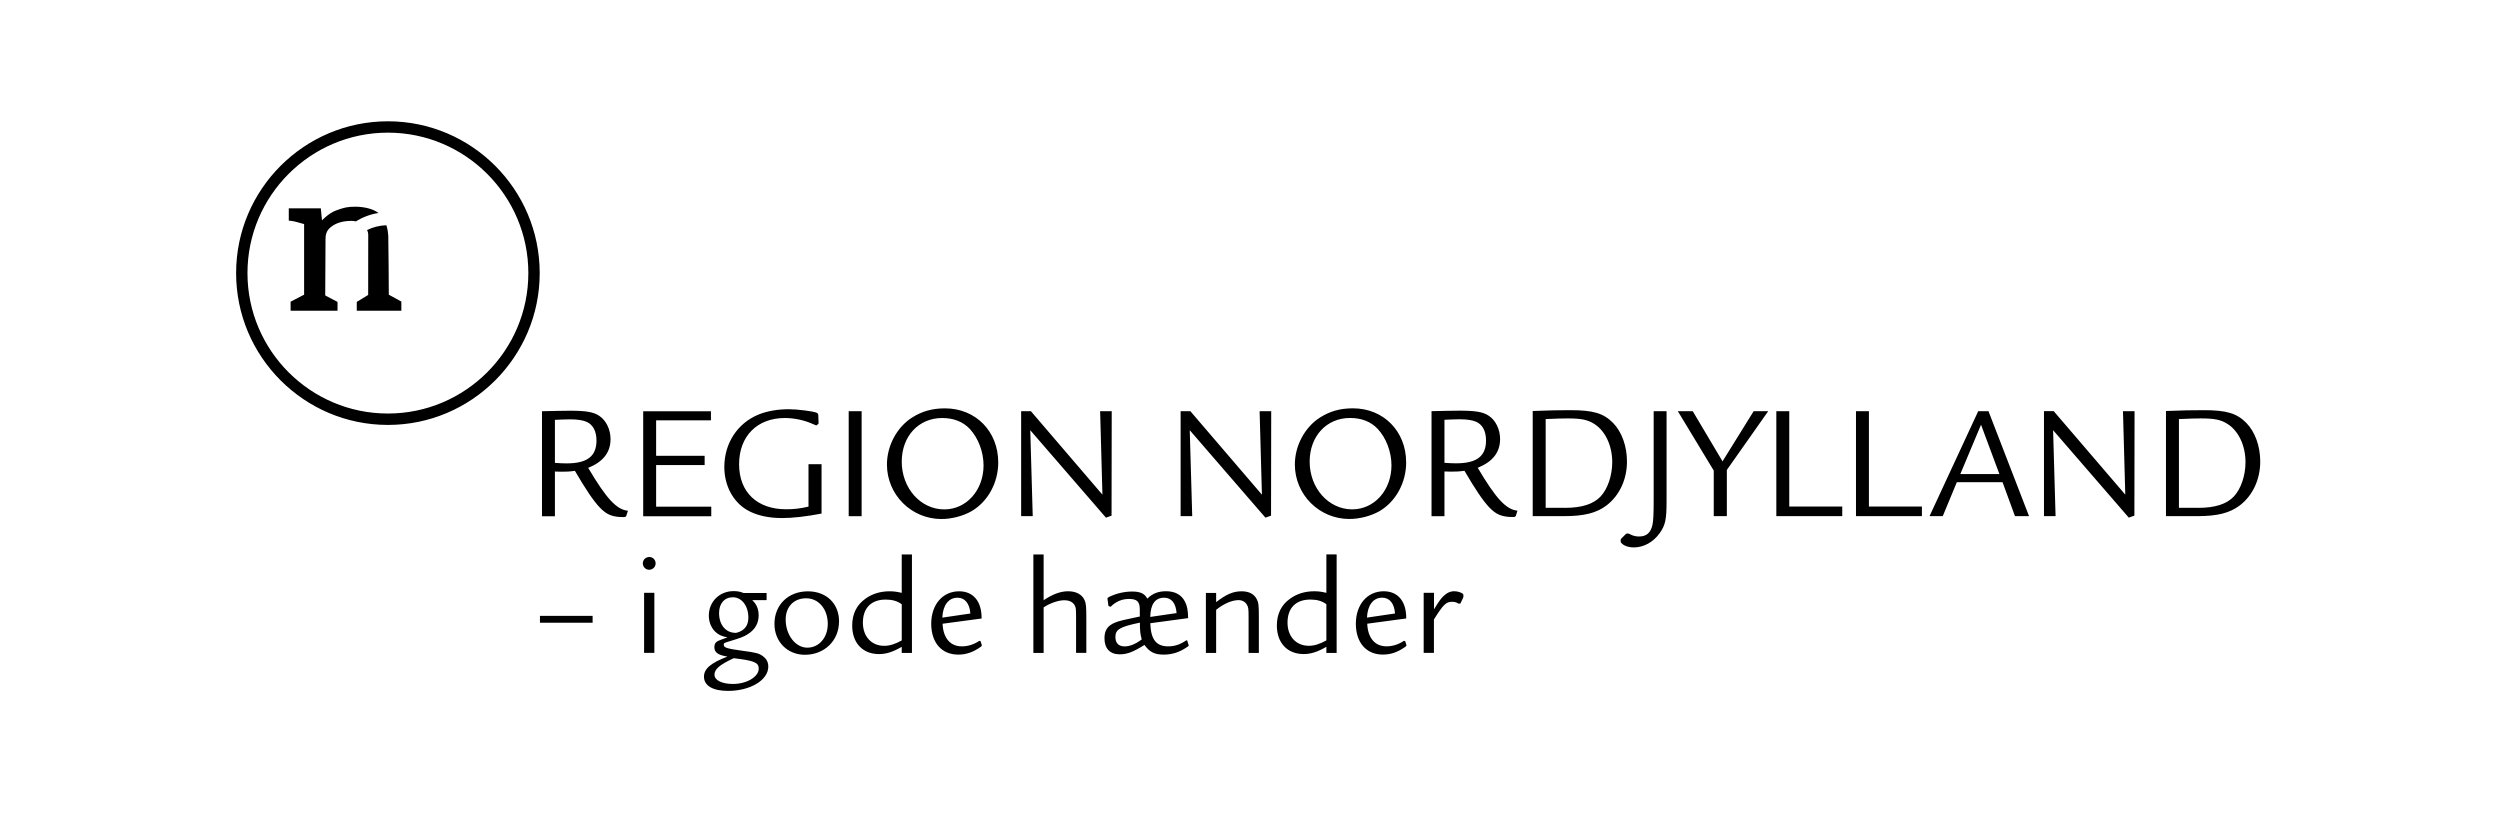 <svg width="180" height="60" viewBox="0 0 180 60" fill="none" xmlns="http://www.w3.org/2000/svg">
<g clip-path="url(#clip0_408_316)">
<path d="M39.023 29.608C39.667 29.596 39.761 29.596 40.132 29.584C40.644 29.572 40.834 29.572 41.051 29.572C42.22 29.572 42.745 29.669 43.149 29.943C43.637 30.265 43.959 30.92 43.959 31.613C43.959 32.565 43.435 33.246 42.35 33.686C43.661 35.904 44.39 36.691 45.211 36.775L45.09 37.146C45.066 37.206 45.018 37.23 44.888 37.23C44.101 37.23 43.683 37.064 43.182 36.537C42.718 36.049 42.182 35.25 41.395 33.903C41.048 33.951 40.895 33.963 40.43 33.963C40.264 33.963 40.168 33.963 39.954 33.951V37.17H39.023V29.611V29.608ZM39.954 33.328C40.3 33.352 40.526 33.364 40.789 33.364C42.28 33.364 42.947 32.852 42.947 31.718C42.947 31.049 42.696 30.573 42.232 30.371C41.958 30.251 41.575 30.193 41.027 30.193C40.752 30.193 40.228 30.217 39.954 30.229V33.33V33.328ZM51.187 29.608V30.265H47.241V32.818H50.734V33.487H47.241V36.479H51.211V37.17H46.31V29.611H51.187V29.608ZM59.152 33.424V36.977C58.031 37.192 57.078 37.3 56.301 37.3C55.3 37.3 54.417 37.098 53.761 36.703C52.76 36.106 52.151 34.94 52.151 33.626C52.151 31.908 53.104 30.455 54.644 29.835C55.252 29.596 55.991 29.464 56.79 29.464C57.422 29.464 58.531 29.608 58.794 29.714C58.866 29.75 58.902 29.799 58.914 29.856L58.938 30.429V30.465C58.938 30.489 58.926 30.513 58.902 30.537L58.806 30.609C58.806 30.609 58.782 30.633 58.77 30.633C58.754 30.633 58.678 30.601 58.544 30.537C57.923 30.251 57.184 30.097 56.506 30.097C54.514 30.097 53.215 31.408 53.215 33.424C53.215 35.44 54.514 36.667 56.602 36.667C57.163 36.667 57.591 36.619 58.212 36.477V33.424H59.154H59.152ZM62.037 29.608V37.167H61.106V29.608H62.037ZM71.874 33.292C71.874 34.747 71.135 36.106 69.966 36.797C69.37 37.143 68.535 37.37 67.784 37.37C65.614 37.37 63.86 35.616 63.86 33.446C63.86 32.099 64.575 30.763 65.66 30.07C66.386 29.606 67.127 29.402 68.044 29.402C70.25 29.402 71.872 31.059 71.872 33.289L71.874 33.292ZM64.924 33.232C64.924 35.151 66.283 36.677 67.989 36.677C69.586 36.677 70.816 35.293 70.816 33.506C70.816 32.541 70.433 31.526 69.815 30.872C69.326 30.359 68.657 30.097 67.835 30.097C66.141 30.097 64.926 31.408 64.926 33.234L64.924 33.232ZM74.225 29.606L79.375 35.616L79.209 29.606H80.044L80.032 37.129L79.628 37.271L74.179 30.975L74.357 37.163H73.522V29.604H74.225V29.606ZM85.707 29.606L90.858 35.616L90.692 29.606H91.527L91.515 37.129L91.111 37.271L85.662 30.975L85.84 37.163H85.005V29.604H85.707V29.606ZM101.244 33.289C101.244 34.745 100.506 36.104 99.336 36.795C98.74 37.141 97.905 37.367 97.154 37.367C94.984 37.367 93.23 35.613 93.23 33.443C93.23 32.096 93.945 30.761 95.03 30.068C95.757 29.604 96.498 29.399 97.414 29.399C99.62 29.399 101.242 31.057 101.242 33.287L101.244 33.289ZM94.294 33.229C94.294 35.149 95.653 36.674 97.359 36.674C98.956 36.674 100.186 35.291 100.186 33.504C100.186 32.539 99.803 31.523 99.185 30.869C98.696 30.357 98.028 30.094 97.205 30.094C95.511 30.094 94.296 31.406 94.296 33.232L94.294 33.229ZM103.07 29.604C103.715 29.592 103.809 29.592 104.179 29.58C104.692 29.568 104.882 29.568 105.098 29.568C106.267 29.568 106.792 29.664 107.196 29.938C107.684 30.26 108.007 30.915 108.007 31.608C108.007 32.56 107.482 33.241 106.397 33.681C107.709 35.9 108.437 36.686 109.258 36.77L109.138 37.141C109.114 37.201 109.065 37.225 108.936 37.225C108.149 37.225 107.73 37.059 107.23 36.532C106.765 36.044 106.229 35.245 105.442 33.898C105.096 33.946 104.942 33.958 104.478 33.958C104.312 33.958 104.215 33.958 104.001 33.946V37.165H103.07V29.606V29.604ZM104.001 33.323C104.348 33.347 104.574 33.359 104.836 33.359C106.328 33.359 106.994 32.847 106.994 31.713C106.994 31.045 106.744 30.568 106.279 30.366C106.005 30.246 105.623 30.188 105.074 30.188C104.8 30.188 104.275 30.212 104.001 30.224V33.325V33.323ZM110.357 29.592C111.551 29.544 112.253 29.532 113.076 29.532C114.721 29.532 115.46 29.758 116.141 30.451C116.774 31.095 117.142 32.132 117.142 33.229C117.142 34.516 116.605 35.673 115.674 36.388C114.948 36.937 114.065 37.163 112.597 37.163H110.355V29.592H110.357ZM112.66 36.566C113.899 36.566 114.733 36.292 115.246 35.743C115.758 35.195 116.081 34.23 116.081 33.275C116.081 32.082 115.58 31.021 114.782 30.52C114.317 30.222 113.851 30.126 112.874 30.126C112.539 30.126 112.015 30.138 111.288 30.174V36.564H112.66V36.566ZM119.993 29.604V36.042C119.993 37.425 119.908 37.795 119.504 38.378C119.04 39.034 118.347 39.414 117.632 39.414C117.238 39.414 116.882 39.282 116.725 39.08C116.689 39.044 116.689 39.032 116.689 38.926C116.689 38.83 116.689 38.818 116.75 38.76L117.06 38.45C117.096 38.426 117.108 38.414 117.156 38.414H117.216C117.256 38.414 117.32 38.438 117.406 38.486C117.584 38.582 117.801 38.628 118.015 38.628C118.539 38.628 118.838 38.366 118.968 37.829C119.04 37.531 119.064 37.054 119.064 35.993V29.604H119.995H119.993ZM121.876 29.604L124.022 33.217L126.265 29.604H127.313L124.333 33.836V37.163H123.39V33.884L120.803 29.604H121.876ZM128.827 29.604V36.472H132.642V37.163H127.896V29.604H128.827ZM134.562 29.604V36.472H138.378V37.163H133.631V29.604H134.562ZM143.17 29.604L146.091 37.163H145.078L144.183 34.718H140.892L139.879 37.163H138.926L142.432 29.604H143.17ZM142.634 30.58L141.142 34.134H143.957L142.634 30.58ZM147.869 29.604L153.02 35.613L152.854 29.604H153.688L153.676 37.127L153.272 37.269L147.823 30.973L148.001 37.16H147.166V29.601H147.869V29.604ZM155.952 29.592C157.145 29.544 157.848 29.532 158.671 29.532C160.316 29.532 161.055 29.758 161.736 30.451C162.368 31.095 162.737 32.132 162.737 33.229C162.737 34.516 162.2 35.673 161.269 36.388C160.542 36.937 159.66 37.163 158.192 37.163H155.95V29.592H155.952ZM158.255 36.566C159.494 36.566 160.328 36.292 160.841 35.743C161.353 35.195 161.676 34.23 161.676 33.275C161.676 32.082 161.175 31.021 160.376 30.52C159.912 30.222 159.445 30.126 158.469 30.126C158.134 30.126 157.61 30.138 156.883 30.174V36.564H158.255V36.566ZM21.893 21.219L20.924 21.72V22.374H24.302V21.739L23.416 21.27C23.416 21.27 23.438 17.748 23.438 17.183C23.438 16.617 23.744 16.403 23.917 16.278C24.174 16.09 24.619 15.903 25.322 15.903C25.427 15.903 25.526 15.915 25.62 15.941C26.111 15.636 26.662 15.426 27.253 15.335C26.792 14.988 26.091 14.883 25.574 14.883C25.006 14.883 24.754 14.95 24.203 15.15C23.652 15.352 23.183 15.869 23.183 15.869L23.099 15H20.792V15.886C20.792 15.886 21.044 15.9 21.294 15.967C21.545 16.035 21.896 16.134 21.896 16.134V21.217L21.893 21.219ZM17.818 19.663C17.818 14.089 22.353 9.551 27.93 9.551C33.506 9.551 38.041 14.089 38.041 19.663C38.041 25.237 33.506 29.774 27.93 29.774C22.353 29.774 17.818 25.239 17.818 19.663ZM17 19.663C17 25.689 21.903 30.595 27.93 30.595C33.956 30.595 38.859 25.689 38.859 19.663C38.859 13.636 33.956 8.733 27.93 8.733C21.903 8.733 17 13.636 17 19.663ZM26.513 16.858C26.513 17.303 26.508 21.236 26.508 21.236L25.687 21.737V22.374H28.897V21.713L27.994 21.217C27.994 21.217 27.973 17.296 27.956 16.978C27.946 16.814 27.915 16.521 27.821 16.218C27.323 16.232 26.852 16.355 26.428 16.562C26.481 16.658 26.51 16.762 26.51 16.858H26.513ZM42.668 44.344V44.835H38.876V44.344H42.668ZM47.205 40.562C47.205 40.819 47 41.022 46.743 41.022C46.486 41.022 46.283 40.817 46.283 40.562C46.283 40.307 46.488 40.103 46.755 40.103C47 40.103 47.205 40.307 47.205 40.562ZM47.114 42.682V47.005H46.375V42.682H47.114ZM55.195 43.209H54.16C54.487 43.516 54.622 43.856 54.622 44.315C54.622 44.89 54.345 45.359 53.811 45.679C53.535 45.852 53.34 45.925 52.531 46.17C52.122 46.293 52.11 46.302 52.11 46.415C52.11 46.632 52.296 46.692 53.472 46.858C54.415 46.981 54.66 47.041 54.928 47.245C55.195 47.44 55.317 47.686 55.317 47.994C55.317 48.968 54.025 49.745 52.418 49.745C51.321 49.745 50.686 49.367 50.686 48.72C50.686 48.155 51.167 47.736 52.377 47.274C51.692 47.164 51.434 46.978 51.434 46.589C51.434 46.374 51.516 46.24 51.701 46.148C51.783 46.108 51.896 46.067 52.377 45.891C51.947 45.809 51.733 45.706 51.497 45.482C51.201 45.193 51.035 44.775 51.035 44.325C51.035 43.322 51.805 42.561 52.818 42.561C53.075 42.561 53.267 42.59 53.535 42.694H55.195V43.206V43.209ZM51.444 48.588C51.444 48.98 51.988 49.245 52.765 49.245C53.768 49.245 54.629 48.732 54.629 48.138C54.629 47.698 54.29 47.563 52.825 47.39C51.8 47.871 51.441 48.179 51.441 48.588H51.444ZM53.883 44.469C53.883 43.63 53.412 43.004 52.767 43.004C52.161 43.004 51.773 43.447 51.773 44.142C51.773 44.991 52.255 45.566 52.972 45.566C52.981 45.566 53.013 45.566 53.053 45.554C53.607 45.4 53.883 45.042 53.883 44.469ZM60.41 44.746C60.41 46.12 59.364 47.144 57.952 47.144C56.691 47.144 55.76 46.201 55.76 44.921C55.76 43.548 56.754 42.576 58.168 42.576C59.501 42.576 60.413 43.456 60.413 44.748L60.41 44.746ZM56.568 44.604C56.568 45.72 57.276 46.632 58.125 46.632C58.974 46.632 59.6 45.903 59.6 44.921C59.6 43.856 58.943 43.076 58.043 43.076C57.143 43.076 56.568 43.702 56.568 44.604ZM65.66 39.922V47.012H64.924V46.572C64.267 46.952 63.795 47.094 63.285 47.094C62.116 47.094 61.358 46.295 61.358 45.044C61.358 44.205 61.676 43.56 62.311 43.107C62.804 42.749 63.396 42.573 64.053 42.573C64.37 42.573 64.565 42.605 64.924 42.686V39.92H65.66V39.922ZM64.924 43.507C64.606 43.271 64.248 43.17 63.767 43.17C62.732 43.17 62.128 43.774 62.128 44.83C62.128 45.824 62.742 46.5 63.665 46.5C64.055 46.5 64.445 46.377 64.926 46.11V43.507H64.924ZM67.866 44.909C67.907 45.934 68.419 46.538 69.249 46.538C69.69 46.538 70.111 46.406 70.5 46.148H70.592L70.695 46.456C70.689 46.504 70.658 46.545 70.604 46.579C70.05 46.969 69.557 47.132 68.994 47.132C67.796 47.132 67.048 46.271 67.048 44.909C67.048 43.548 67.859 42.573 69.057 42.573C70.082 42.573 70.686 43.302 70.676 44.532L67.868 44.909H67.866ZM69.865 44.171C69.815 43.454 69.475 43.035 68.944 43.035C68.299 43.035 67.888 43.567 67.847 44.469L69.865 44.173V44.171ZM75.141 39.92V43.218C75.798 42.775 76.361 42.571 76.905 42.571C77.48 42.571 77.898 42.797 78.083 43.197C78.197 43.452 78.216 43.596 78.216 44.621V47.007H77.477V44.589C77.477 43.841 77.468 43.781 77.395 43.617C77.263 43.35 77.006 43.218 76.616 43.218C76.207 43.218 75.591 43.432 75.141 43.73V47.01H74.403V39.92H75.141ZM82.82 44.878C82.861 46.047 83.251 46.538 84.112 46.538C84.574 46.538 84.974 46.406 85.404 46.108H85.477L85.578 46.435C85.578 46.435 85.587 46.456 85.587 46.466C85.587 46.507 85.568 46.526 85.392 46.639C84.88 46.976 84.367 47.132 83.785 47.132C83.128 47.132 82.77 46.947 82.402 46.435C81.582 46.947 81.153 47.111 80.619 47.111C79.912 47.111 79.522 46.692 79.522 45.953C79.522 45.369 79.758 45.032 80.311 44.816C80.588 44.703 80.946 44.621 82.075 44.385L82.065 44.241V43.873C82.065 43.319 81.861 43.124 81.298 43.124C80.775 43.124 80.345 43.309 79.965 43.687L79.811 43.634L79.739 43.124V43.093C79.739 43.052 79.77 43.021 79.871 42.97C80.383 42.725 80.956 42.59 81.509 42.59C82.103 42.59 82.412 42.734 82.606 43.103C82.974 42.734 83.395 42.569 83.958 42.569C84.594 42.569 85.055 42.814 85.311 43.307C85.464 43.584 85.537 43.933 85.546 44.505L82.82 44.873V44.878ZM80.309 45.852C80.309 46.302 80.535 46.541 80.975 46.541C81.343 46.541 81.755 46.377 82.205 46.038C82.101 45.67 82.072 45.403 82.072 44.83C80.638 45.126 80.309 45.323 80.309 45.855V45.852ZM84.714 44.142C84.663 43.435 84.346 43.035 83.821 43.035C83.177 43.035 82.837 43.495 82.818 44.419L84.714 44.142ZM87.562 42.686V43.353C88.289 42.79 88.792 42.573 89.398 42.573C89.92 42.573 90.298 42.768 90.483 43.136C90.615 43.382 90.637 43.567 90.637 44.419V47.01H89.898V44.5C89.898 43.824 89.889 43.733 89.776 43.538C89.663 43.334 89.439 43.209 89.181 43.209C88.71 43.209 88.128 43.454 87.562 43.906V47.012H86.824V42.689H87.562V42.686ZM96.238 39.92V47.01H95.499V46.569C94.845 46.95 94.371 47.092 93.861 47.092C92.694 47.092 91.934 46.293 91.934 45.042C91.934 44.202 92.251 43.557 92.886 43.105C93.379 42.747 93.971 42.571 94.628 42.571C94.946 42.571 95.141 42.602 95.499 42.684V39.917H96.238V39.92ZM95.499 43.504C95.181 43.269 94.823 43.168 94.342 43.168C93.307 43.168 92.701 43.771 92.701 44.828C92.701 45.821 93.315 46.497 94.238 46.497C94.628 46.497 95.018 46.374 95.499 46.108V43.504ZM98.441 44.907C98.482 45.932 98.995 46.536 99.825 46.536C100.265 46.536 100.686 46.403 101.073 46.146H101.165L101.268 46.454C101.262 46.502 101.23 46.543 101.174 46.577C100.621 46.966 100.13 47.13 99.567 47.13C98.369 47.13 97.621 46.269 97.621 44.907C97.621 43.545 98.429 42.571 99.63 42.571C100.655 42.571 101.259 43.3 101.249 44.529L98.441 44.907ZM100.441 44.168C100.39 43.452 100.051 43.033 99.519 43.033C98.874 43.033 98.465 43.565 98.422 44.467L100.441 44.171V44.168ZM103.248 42.682V43.87C103.638 43.245 103.739 43.103 103.924 42.927C104.17 42.682 104.427 42.569 104.713 42.569C104.93 42.569 105.204 42.65 105.327 42.754C105.358 42.785 105.368 42.816 105.368 42.908C105.368 42.97 105.358 43.021 105.336 43.062L105.142 43.461H105.007C104.874 43.367 104.742 43.329 104.545 43.329C104.114 43.329 103.91 43.533 103.243 44.599V47.007H102.505V42.684H103.243L103.248 42.682Z" fill="black"/>
</g>
<defs>
<clipPath id="clip0_408_316">
<rect width="180" height="60" rx="16" fill="white"/>
</clipPath>
</defs>
</svg>
